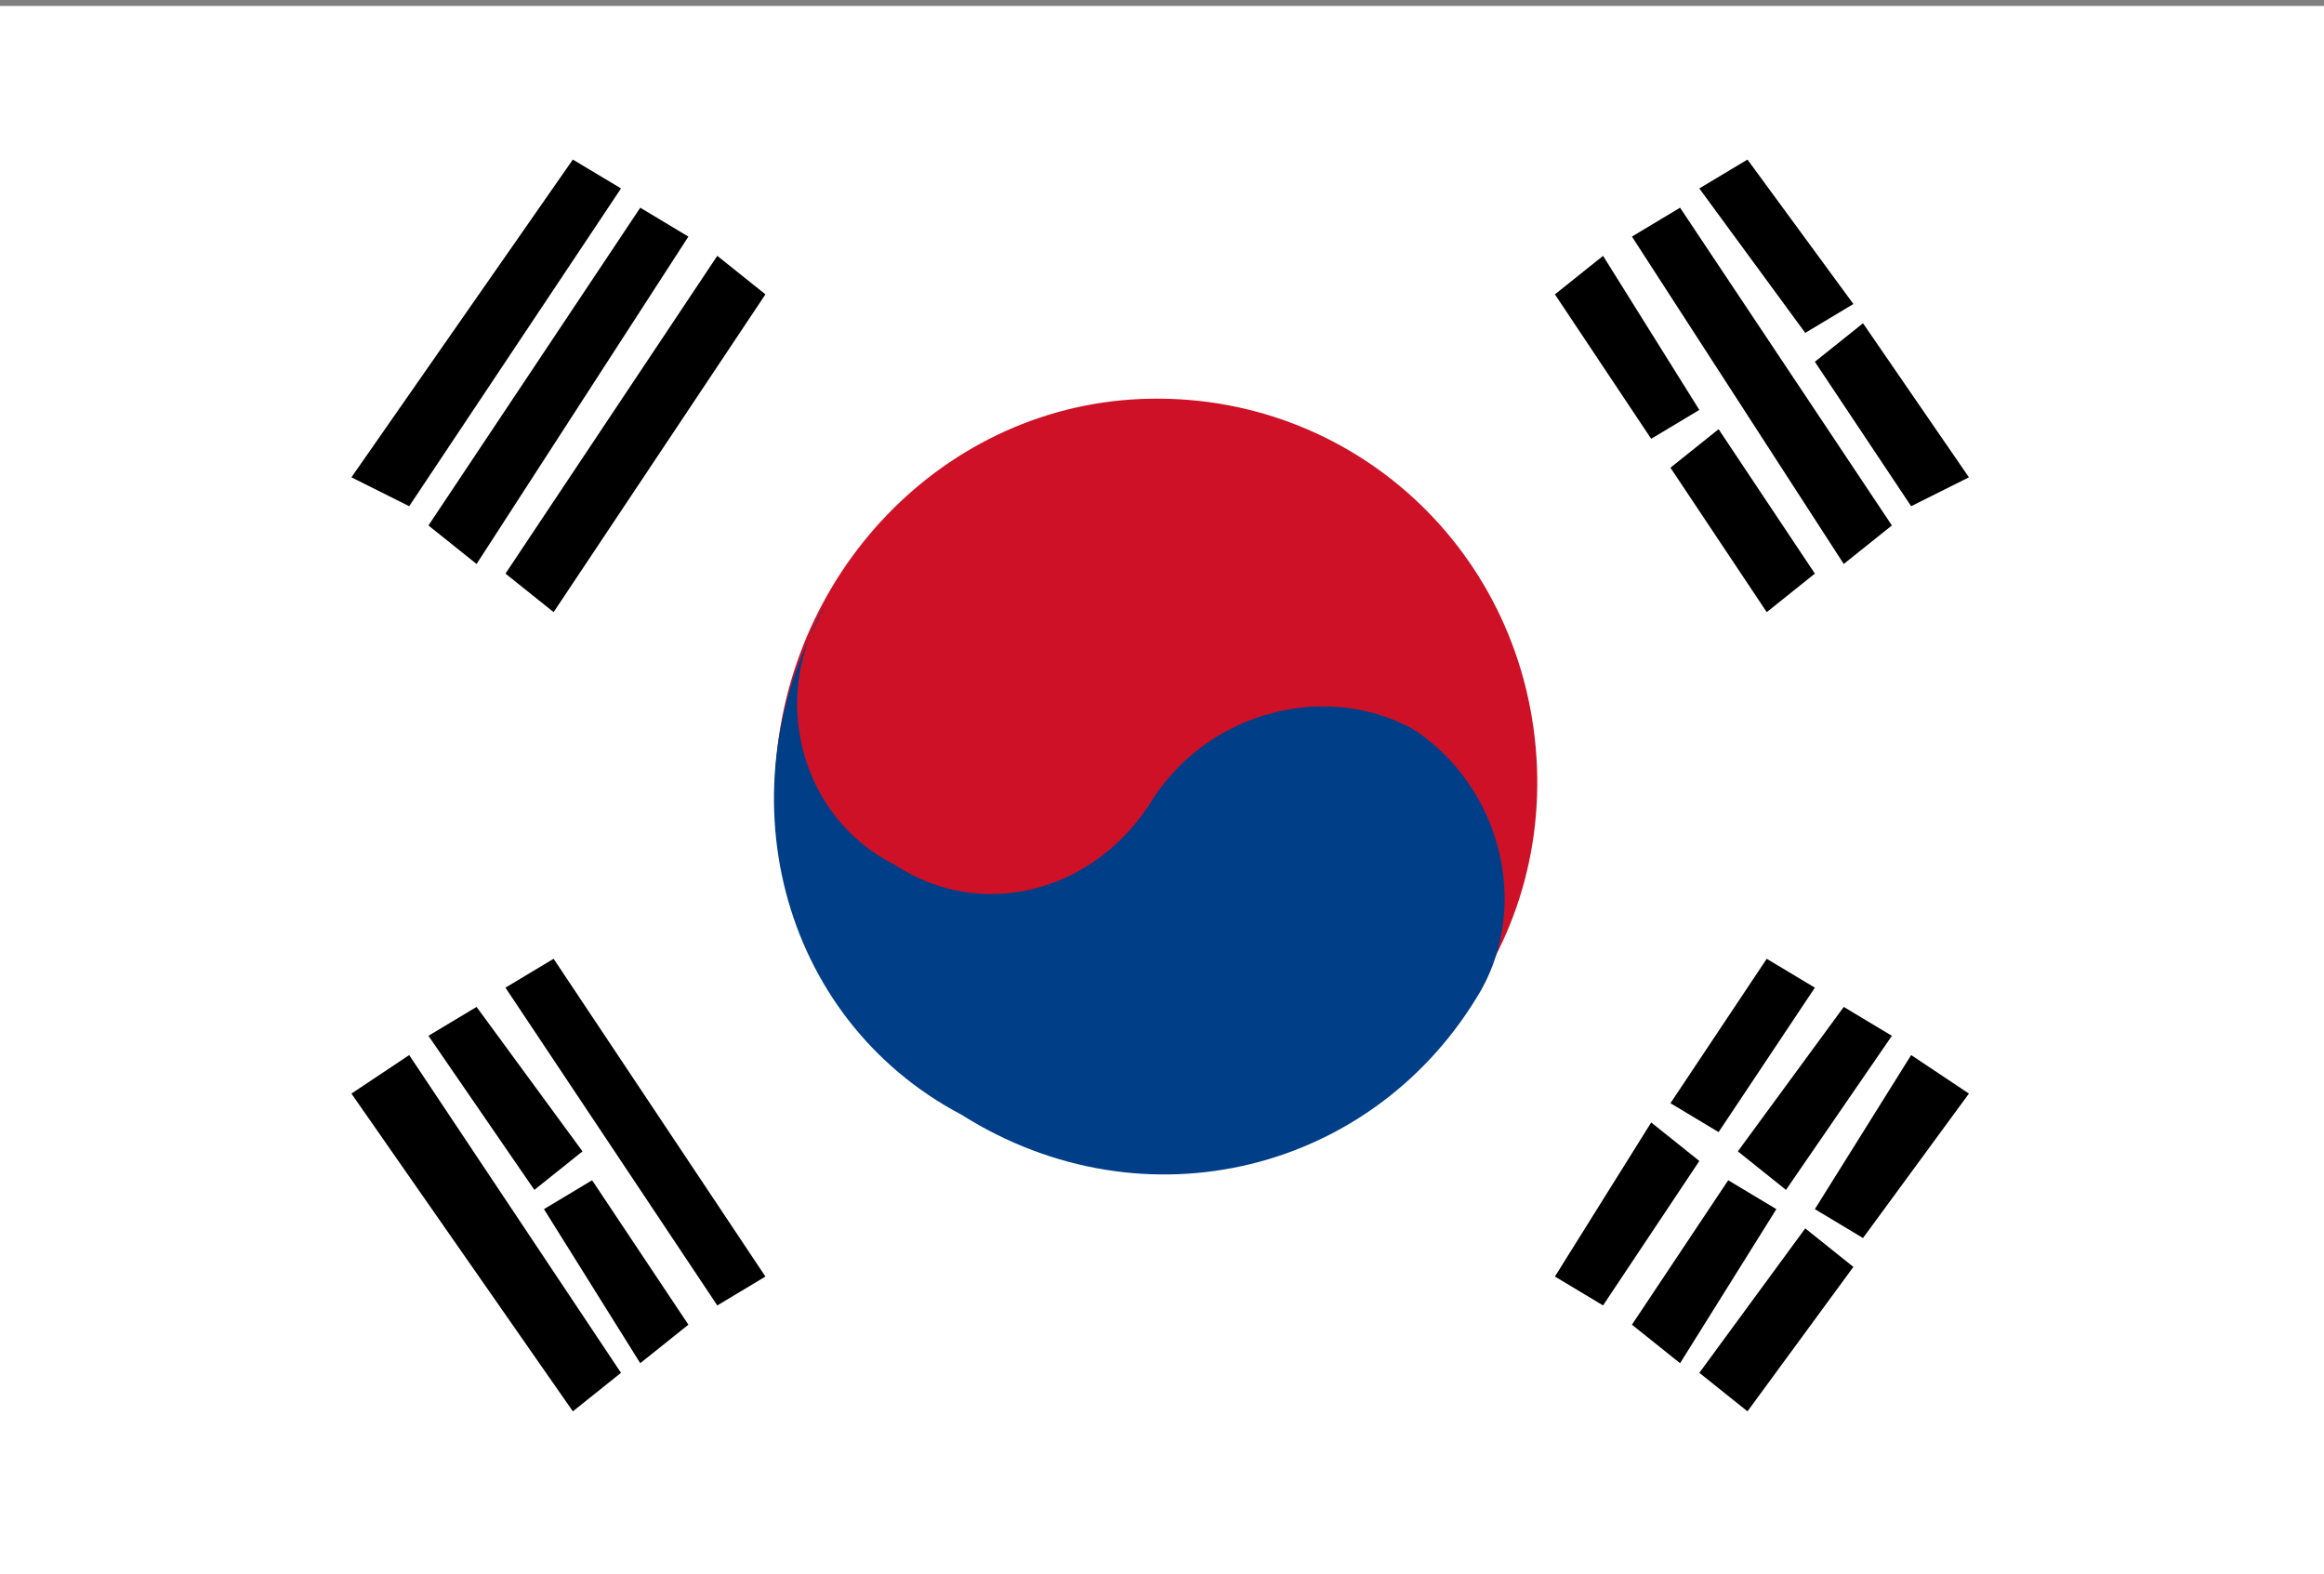 <svg xmlns="http://www.w3.org/2000/svg" width="24.138" height="16.346"><rect width="100%" height="100%" fill="#808080" stroke="none"/><path fill="#fff" stroke-width="1.007" d="M0 .062h24.138v16.284H0z"/><path d="M15.95 7.757c.2 2.2-1.4 4.1-3.6 4.3-2.2.2-4.1-1.4-4.3-3.6-.1-2.2 1.5-4.1 3.6-4.3 2.2-.2 4.1 1.4 4.3 3.6z" fill="#ce1126"/><path d="M8.587 6.277c-.6.9-.3 2.2.7 2.7.9.6 2.1.3 2.7-.7.6-.9 1.8-1.2 2.7-.7.9.6 1.2 1.8.7 2.7-1.1 1.9-3.5 2.5-5.4 1.3-1.9-1-2.5-3.4-1.4-5.3" fill="#003f87"/><path d="M6.45 1.957l-.5-.3-2.3 3.3.6.3zm.7.5l-.5-.3-2.2 3.3.5.4zm.8.6l-.5-.4-2.2 3.3.5.4zm10.9 7.2l-.5-.3-1 1.5.5.3zm-1.2 1.8l-.5-.4-1 1.6.5.3zm2-1.3l-.5-.3-1.1 1.5.5.4zm-1.2 1.8l-.5-.3-1 1.5.5.4zm2-1.2l-.6-.4-1 1.6.5.3zm-1.2 1.8l-.5-.4-1.1 1.5.5.4zm-1.8-11l-.5.3 2.2 3.4.5-.4zm.7-.5l-.5.3 1.1 1.5.5-.3zm1.2 1.7l-.5.4 1 1.5.6-.3zm-2.7-.7l-.5.4 1 1.5.5-.3zm1.2 1.8l-.5.4 1 1.5.5-.4zm-12.1 5.5l-.5.3 2.2 3.3.5-.3zm-1.5 1l-.6.4 2.3 3.3.5-.4zm.7-.5l-.5.3 1.1 1.6.5-.4zm1.2 1.8l-.5.3 1 1.6.5-.4z"/></svg>
